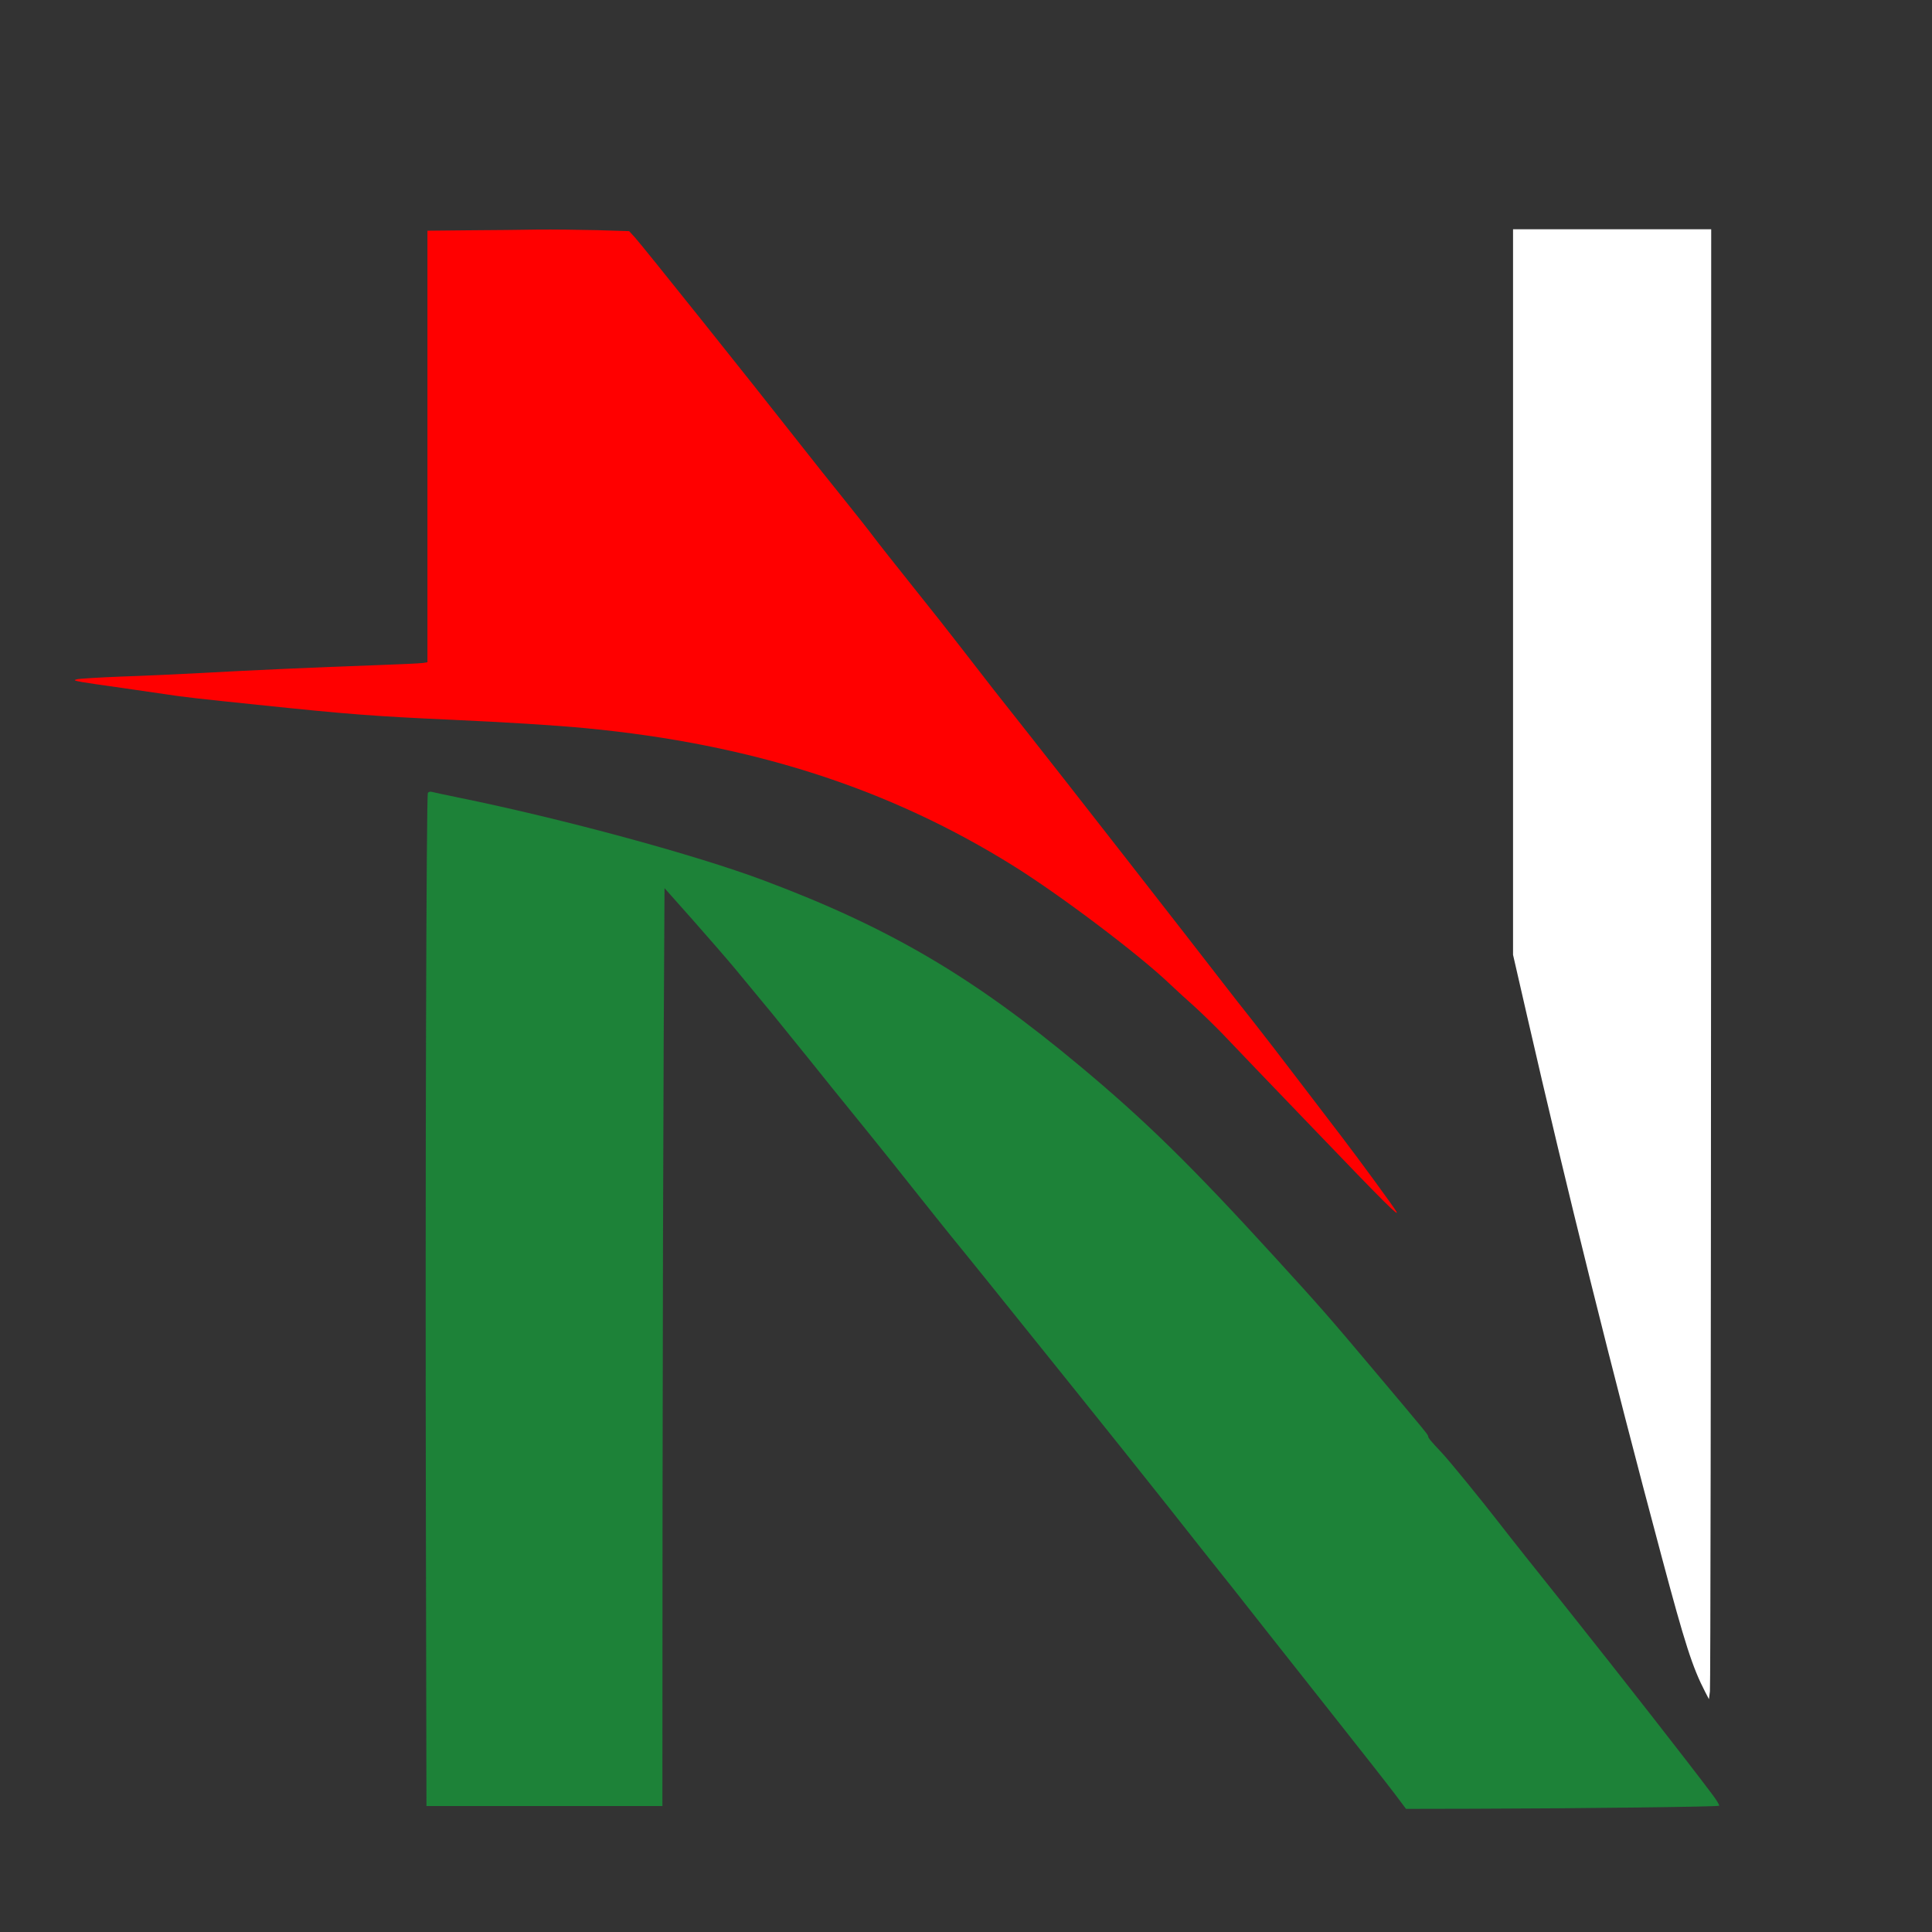 <?xml version="1.0" standalone="no"?>
<!DOCTYPE svg PUBLIC "-//W3C//DTD SVG 20010904//EN"
 "http://www.w3.org/TR/2001/REC-SVG-20010904/DTD/svg10.dtd">
<svg version="1.0" xmlns="http://www.w3.org/2000/svg"
 width="1365pt" height="1365pt" viewBox="0 0 1365 1365"
 preserveAspectRatio="xMidYMid meet">

<rect x="0" y="0" width="1365" height="1365" fill="#333333" stroke="none"/>

<g transform="translate(0,1365) scale(0.1,-0.1)"
 stroke="none">
<path d="M3318 12023 l-298 -3 0 -1525 0 -1524 -32 -5 c-18 -3 -170 -10 -338
-16 -403 -14 -890 -36 -1230 -55 -151 -8 -404 -20 -561 -25 -157 -6 -299 -15
-315 -19 -26 -7 -22 -9 36 -20 36 -6 162 -25 280 -41 118 -17 258 -37 310 -45
111 -18 248 -33 645 -74 647 -68 839 -82 1370 -106 395 -18 736 -39 955 -60
1178 -113 2146 -426 3027 -977 332 -208 878 -620 1098 -830 38 -36 118 -110
177 -162 58 -53 148 -141 200 -195 51 -54 344 -360 651 -679 487 -508 603
-623 571 -569 -25 41 -259 361 -382 522 -80 105 -225 294 -321 420 -96 127
-231 301 -300 389 -69 87 -169 214 -221 282 -186 242 -1217 1563 -1373 1759
-207 261 -294 372 -462 590 -76 99 -236 302 -355 450 -119 149 -245 308 -280
355 -35 47 -128 164 -205 260 -78 96 -232 290 -342 430 -312 398 -1089 1370
-1136 1421 l-42 46 -229 7 c-126 3 -313 5 -415 4 -102 -2 -320 -4 -483 -5z" fill="#ff0000"/>
<path d="M10690 9467 l0 -2563 101 -440 c273 -1193 599 -2505 948 -3809 167
-626 219 -786 309 -960 l26 -50 7 55 c4 30 7 2367 8 5193 l1 5137 -700 0 -700
0 0 -2563z" fill="#ffffff"/>
<path d="M3023 8048 c-11 -18 -19 -2734 -14 -5155 l4 -2003 833 0 834 0 1
2143 c1 1178 5 2637 8 3242 l6 1100 200 -225 c110 -124 245 -280 300 -346 55
-67 138 -167 185 -224 47 -56 110 -133 140 -171 137 -169 255 -315 362 -449
65 -80 181 -224 260 -321 79 -97 224 -279 323 -404 99 -125 214 -268 255 -319
41 -50 158 -194 260 -321 102 -127 367 -457 590 -734 223 -277 530 -662 683
-855 152 -193 357 -452 455 -574 97 -123 213 -270 256 -325 44 -56 242 -307
440 -557 198 -250 399 -506 445 -567 l85 -113 476 1 c791 2 1728 14 1736 21 4
4 -19 42 -52 85 -163 218 -653 844 -1008 1290 -221 276 -439 551 -484 610
-138 178 -363 454 -419 513 -71 75 -93 101 -93 113 0 10 -15 29 -384 467 -317
377 -383 452 -701 800 -585 641 -912 962 -1370 1344 -759 634 -1350 982 -2237
1315 -485 182 -1421 436 -2163 587 -93 19 -177 37 -187 40 -9 2 -20 -1 -25 -8z" fill="#1d8238"/>
</g>
</svg>
